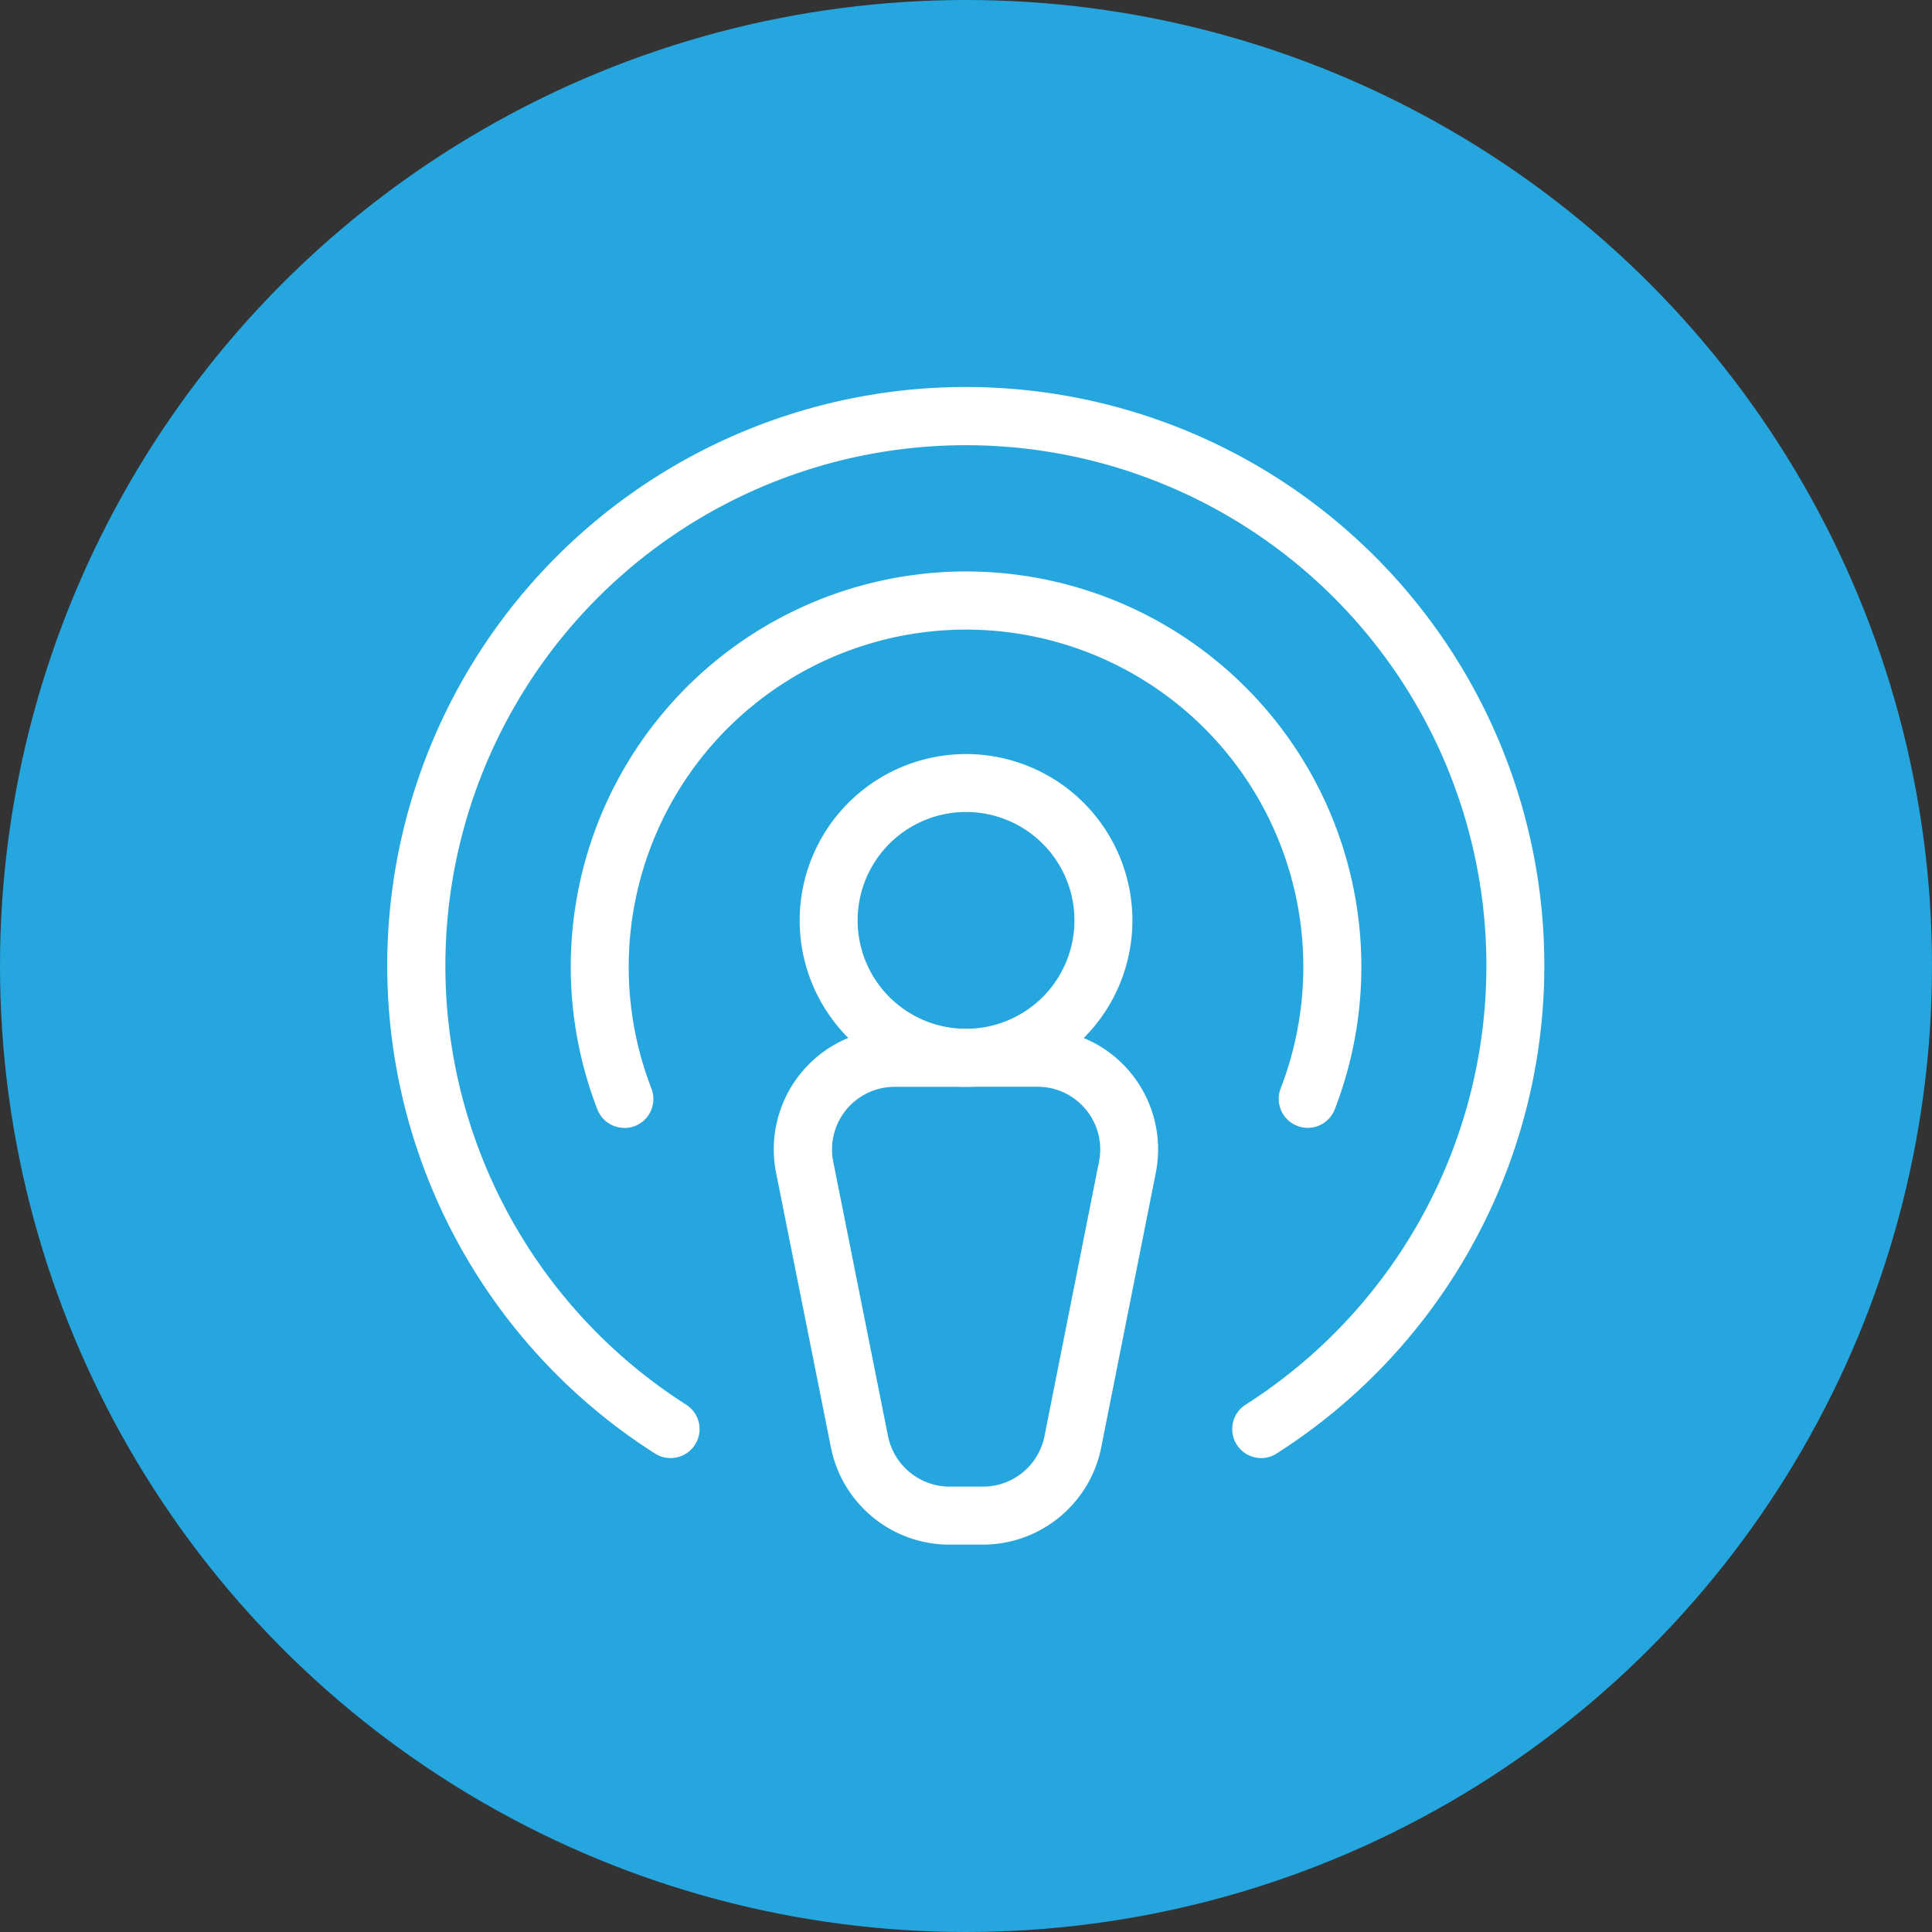 <?xml version="1.0" encoding="UTF-8"?> <svg xmlns="http://www.w3.org/2000/svg" width="46" height="46" viewBox="0 0 46 46"><rect x="0" y="0" width="46" height="46" fill="#333333" stroke="none"/><circle cx="23" cy="23" r="23" fill="#25a6de"></circle><g transform="translate(9.223 9.218)"><path d="M2.461-1.5A3.961,3.961,0,1,1-1.5,2.461,3.961,3.961,0,0,1,2.461-1.5Zm0,6.541A2.581,2.581,0,1,0-.12,2.461a2.581,2.581,0,0,0,2.581,2.58Z" transform="translate(11.317 10.236)" fill="#fff"></path><path d="M45.031,65.532h-.8a2.878,2.878,0,0,1-2.816-2.313l-1.306-6.54a2.87,2.87,0,0,1,2.816-3.429h3.409a2.871,2.871,0,0,1,2.816,3.429l-1.3,6.541a2.877,2.877,0,0,1-2.816,2.312Zm-2.1-10.9a1.471,1.471,0,0,0-.288.028,1.492,1.492,0,0,0-1.174,1.751l1.306,6.54a1.5,1.5,0,0,0,1.462,1.2h.8a1.494,1.494,0,0,0,1.462-1.2l1.3-6.543a1.472,1.472,0,0,0,.028-.288,1.492,1.492,0,0,0-1.49-1.49Z" transform="translate(-30.854 -37.973)" fill="#fff"></path><path d="M30.82,42.83a.69.69,0,0,1-.644-.442,9.412,9.412,0,1,1,17.557,0,.69.69,0,1,1-1.287-.5,8.031,8.031,0,1,0-14.983.005.69.69,0,0,1-.644.939Z" transform="translate(-25.176 -25.193)" fill="#fff"></path><path d="M40.856,45.538a.69.69,0,0,1-.371-1.272,12.393,12.393,0,1,0-13.321,0,.69.69,0,0,1-.742,1.164,13.775,13.775,0,1,1,14.8,0,.687.687,0,0,1-.371.109Z" transform="translate(-20.05 -20.04)" fill="#fff"></path></g></svg> 